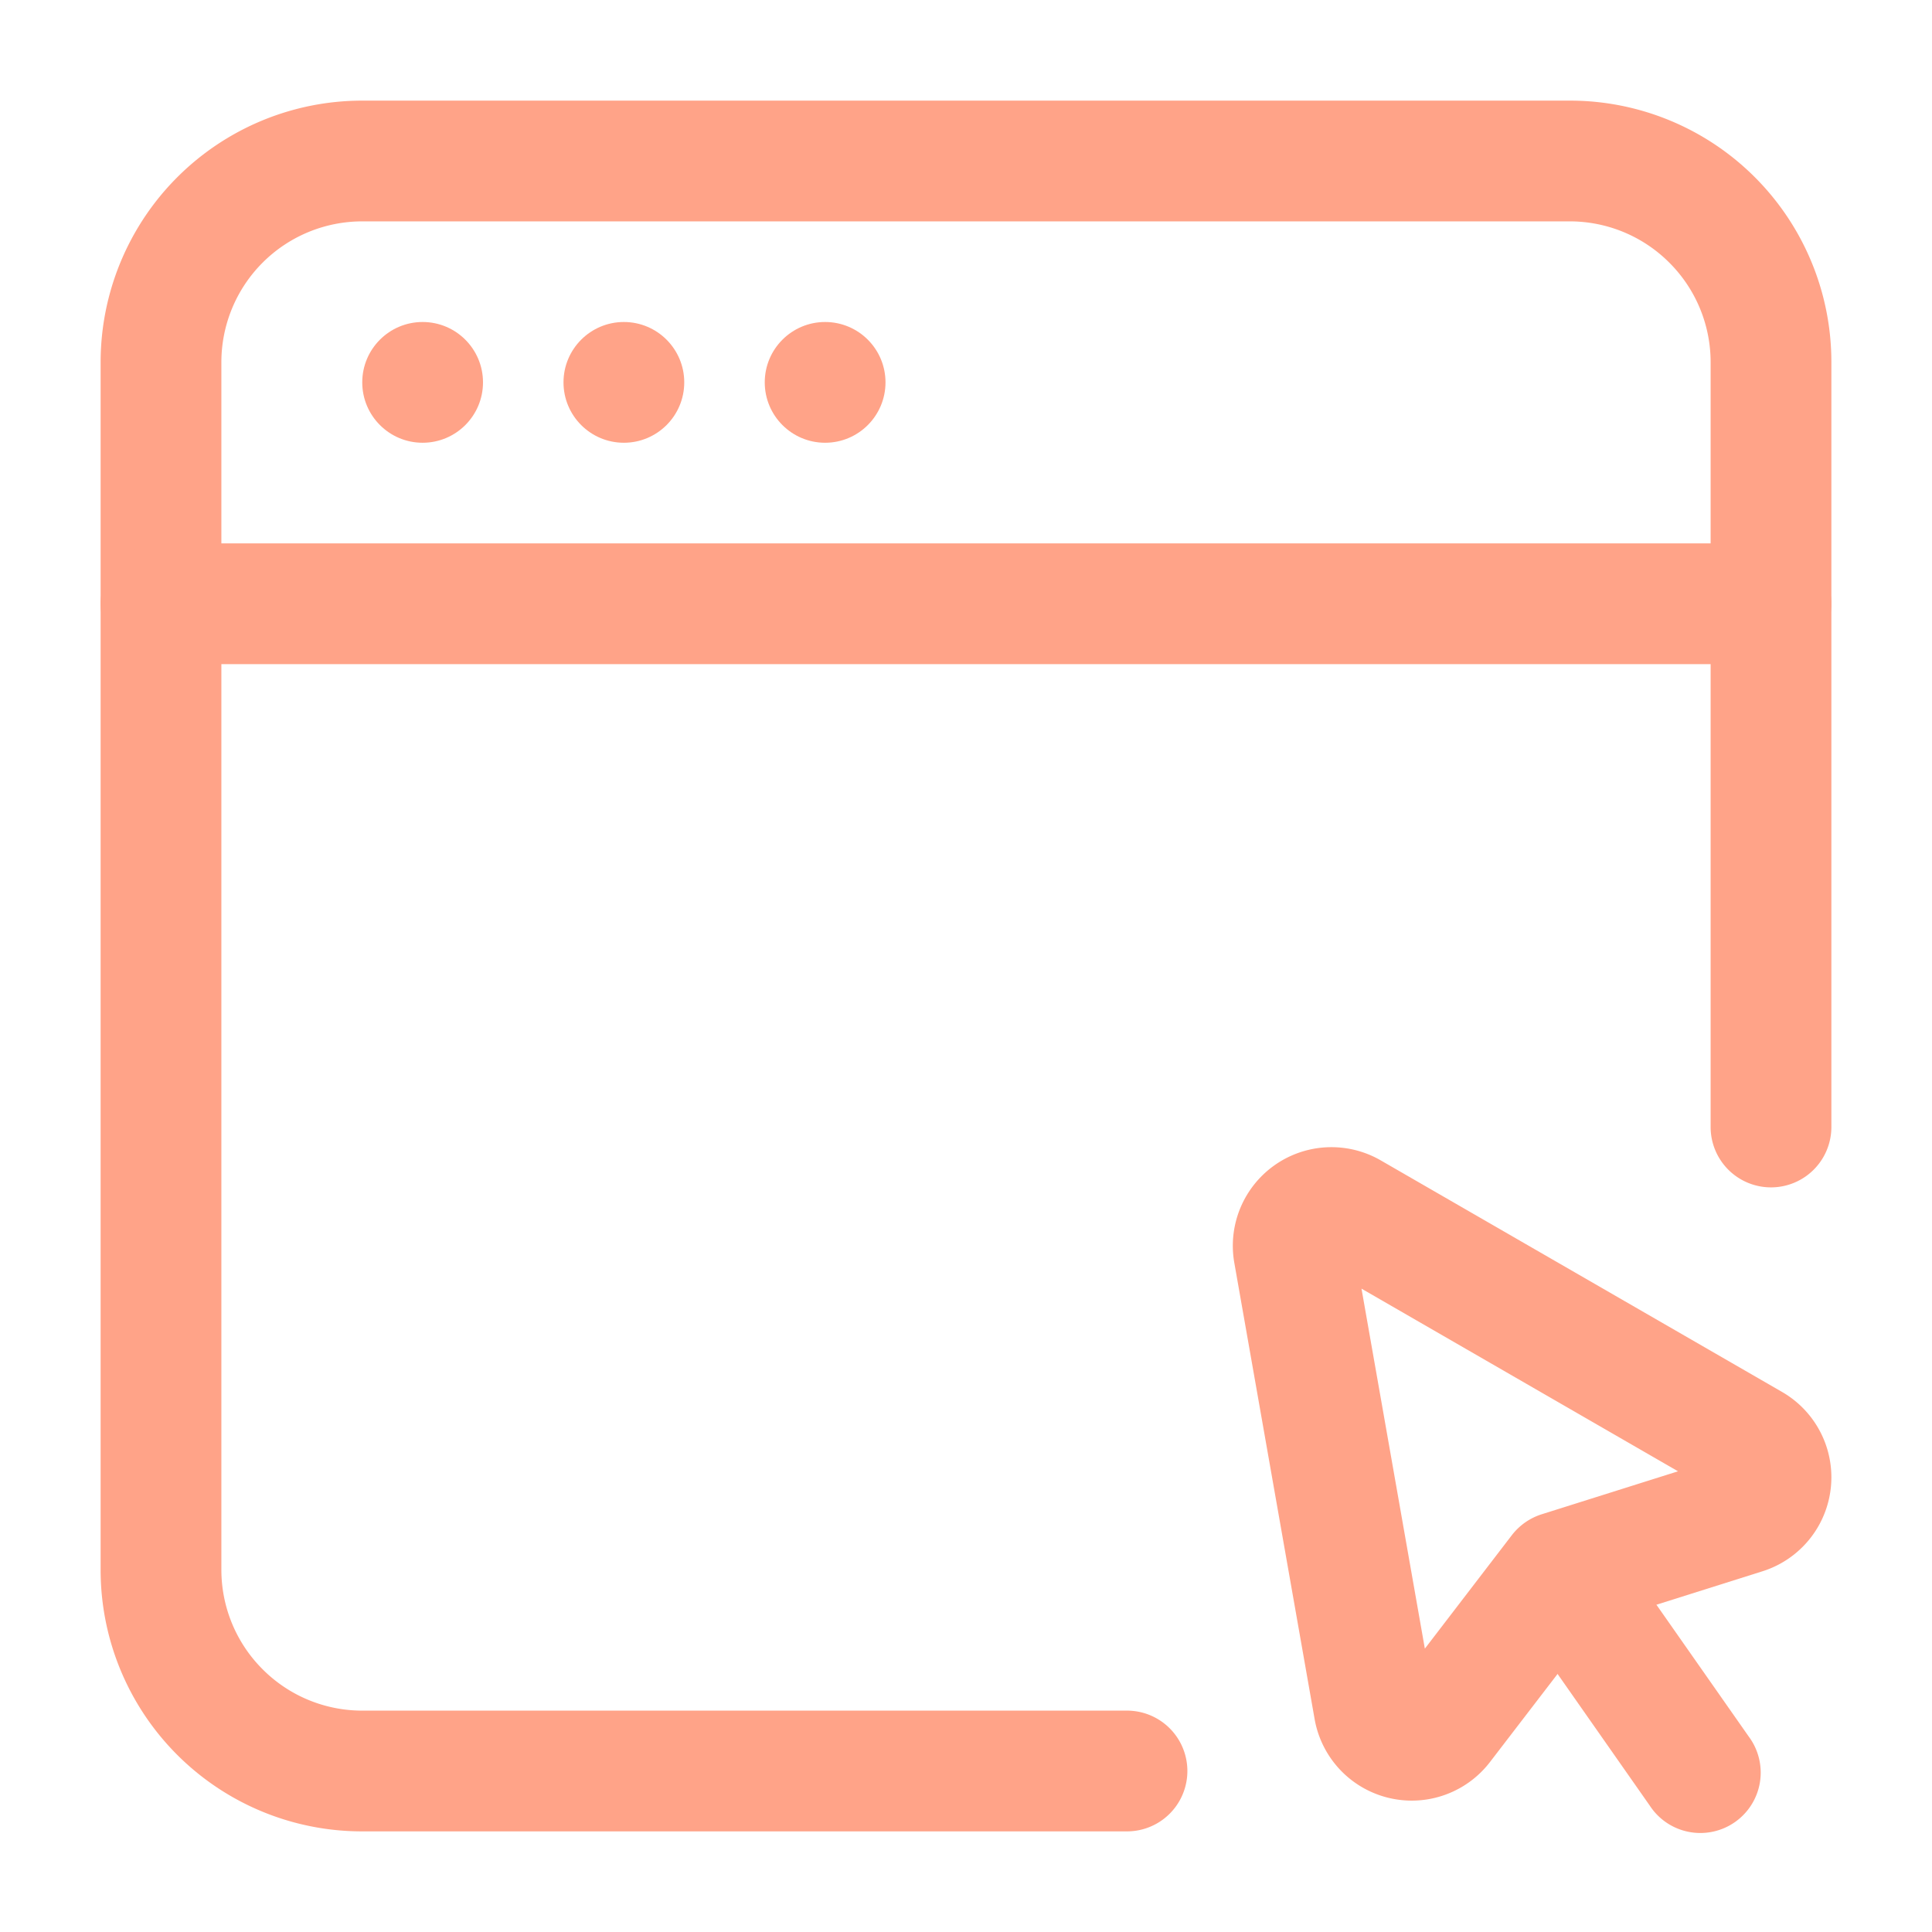 <svg xmlns="http://www.w3.org/2000/svg" xmlns:xlink="http://www.w3.org/1999/xlink" width="512" height="512" x="0" y="0" viewBox="0 0 24 24" style="enable-background:new 0 0 512 512" xml:space="preserve" fill-rule="evenodd" class=""><g><path d="M21.722 21.57a.75.75 0 1 1-1.228.86l-1.619-2.312a.75.75 0 0 1 1.228-.86z" fill="#ffa388" opacity="1" data-original="#000000" class=""></path><path d="M22.137 17.291a1.224 1.224 0 0 1-.243 2.228l-2.067.652-1.319 1.719a1.225 1.225 0 0 1-2.177-.533l-.998-5.67a1.225 1.225 0 0 1 1.818-1.273zm-5.224-1.283.787 4.472 1.081-1.41a.758.758 0 0 1 .37-.259l1.694-.534z" fill="#ffa388" opacity="1" data-original="#000000" class=""></path><circle cx="5.25" cy="4.75" r=".75" fill="#ffa388" opacity="1" data-original="#000000" class=""></circle><circle cx="7.75" cy="4.75" r=".75" fill="#ffa388" opacity="1" data-original="#000000" class=""></circle><circle cx="10.25" cy="4.75" r=".75" fill="#ffa388" opacity="1" data-original="#000000" class=""></circle><path d="M22.75 14a.75.75 0 0 1-1.5 0V4.5c0-.464-.184-.909-.513-1.237A1.746 1.746 0 0 0 19.5 2.75h-15A1.75 1.75 0 0 0 2.75 4.5v15c0 .464.184.909.513 1.237.328.329.773.513 1.237.513H14a.75.75 0 0 1 0 1.5H4.5a3.247 3.247 0 0 1-3.25-3.25v-15A3.25 3.25 0 0 1 4.5 1.25h15a3.247 3.247 0 0 1 3.25 3.25z" fill="#ffa388" opacity="1" data-original="#000000" class=""></path><path d="M22 6.75a.75.75 0 0 1 0 1.5H2a.75.75 0 0 1 0-1.5z" fill="#ffa388" opacity="1" data-original="#000000" class=""></path></g></svg>